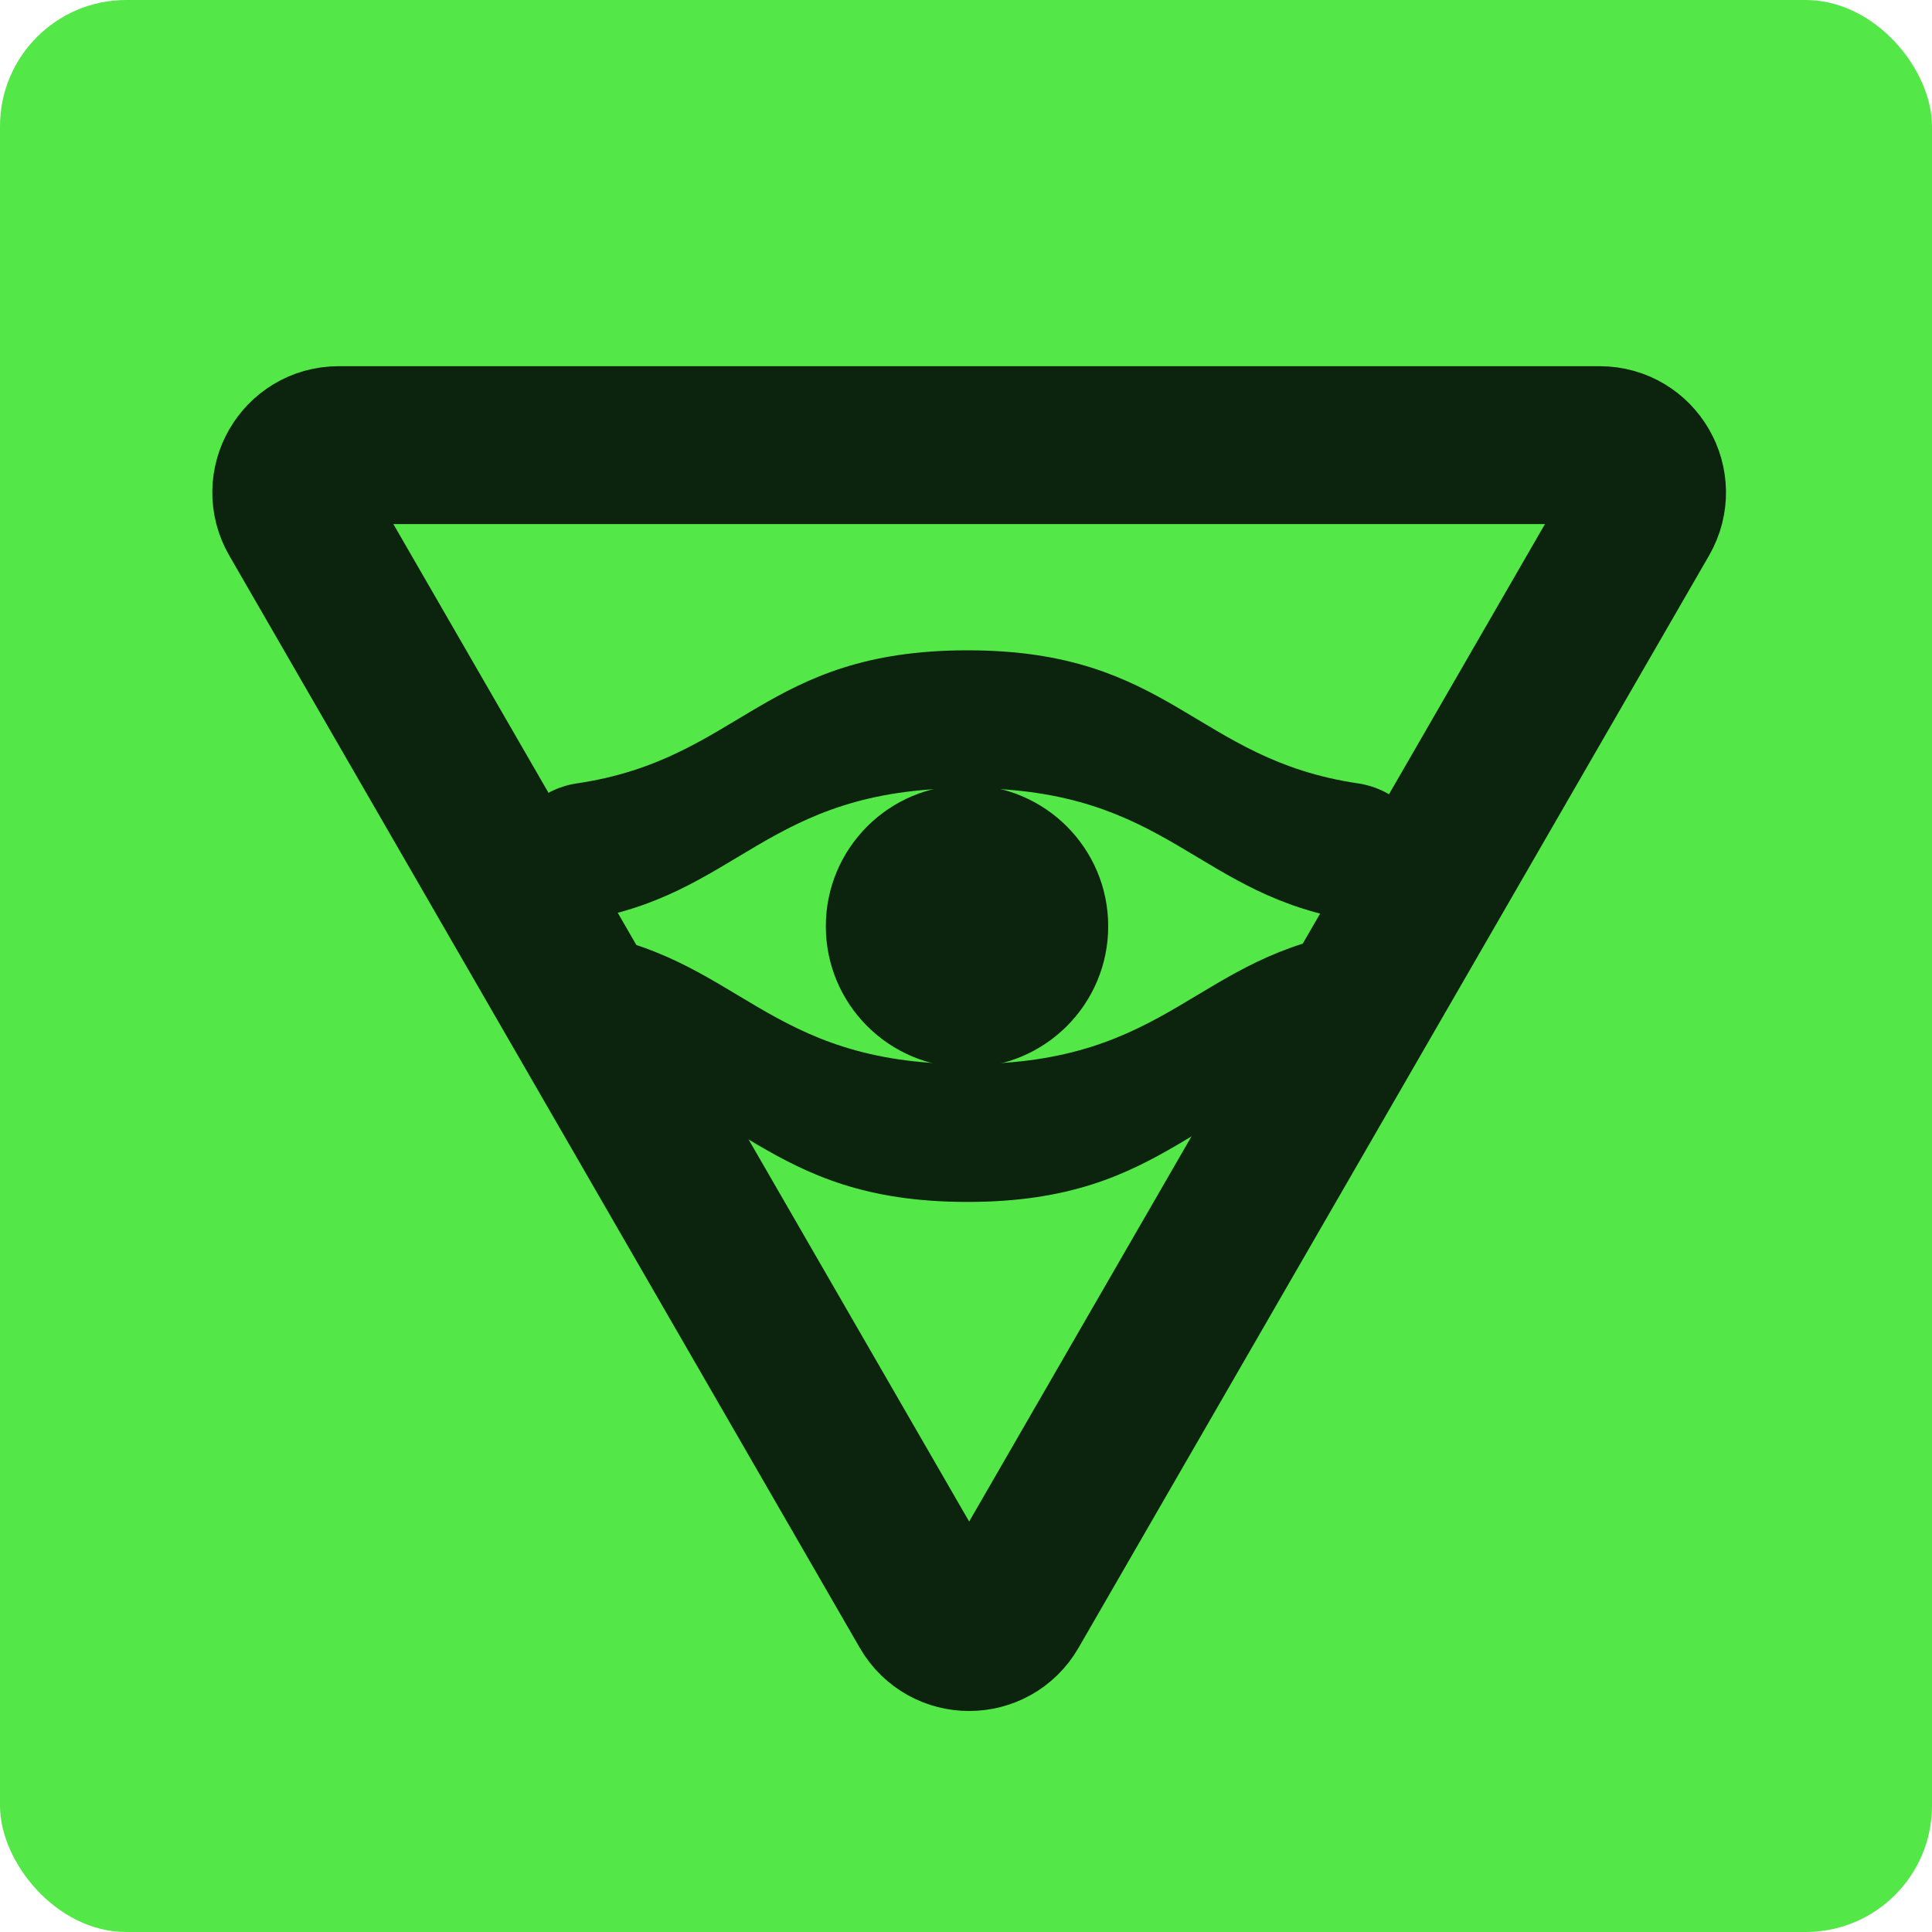 <?xml version="1.0" encoding="UTF-8" standalone="no"?>
<svg width="306" height="306" viewBox="0 0 306 306" fill="none" xmlns="http://www.w3.org/2000/svg">
<rect width="306" height="306" rx="20" fill="#53E748"/>
<path d="M215.101 145.91C221.064 146.793 226 141.775 226 135.746V135.746C226 129.718 221.064 124.962 215.101 124.079C189.164 120.241 185.565 103 153.231 103C120.896 103 117.297 120.241 91.36 124.079C85.397 124.962 80.461 129.718 80.461 135.746V135.746C80.461 141.775 85.397 146.793 91.36 145.91C117.297 142.072 120.896 124.831 153.231 124.831C185.565 124.831 189.164 142.072 215.101 145.91Z" fill="#0C240D"/>
<path d="M91.36 147.459C85.397 146.576 80.461 151.594 80.461 157.623V157.623C80.461 163.651 85.397 168.407 91.36 169.29C117.297 173.128 120.896 190.369 153.231 190.369C185.565 190.369 189.164 173.128 215.101 169.29C221.065 168.407 226 163.651 226 157.623V157.623C226 151.595 221.065 146.576 215.101 147.459C189.164 151.297 185.565 168.538 153.231 168.538C120.896 168.538 117.297 151.297 91.36 147.459Z" fill="#0C240D"/>
<circle cx="153.161" cy="146.708" r="22.362" fill="#0C240D"/>
<path d="M147.005 254.744L47.143 81.749C44.256 76.749 47.865 70.5 53.638 70.5L253.362 70.5C259.135 70.5 262.744 76.749 259.857 81.749L159.995 254.744C157.109 259.745 149.891 259.745 147.005 254.744Z" stroke="#0C240D" stroke-width="25"/>
</svg>
